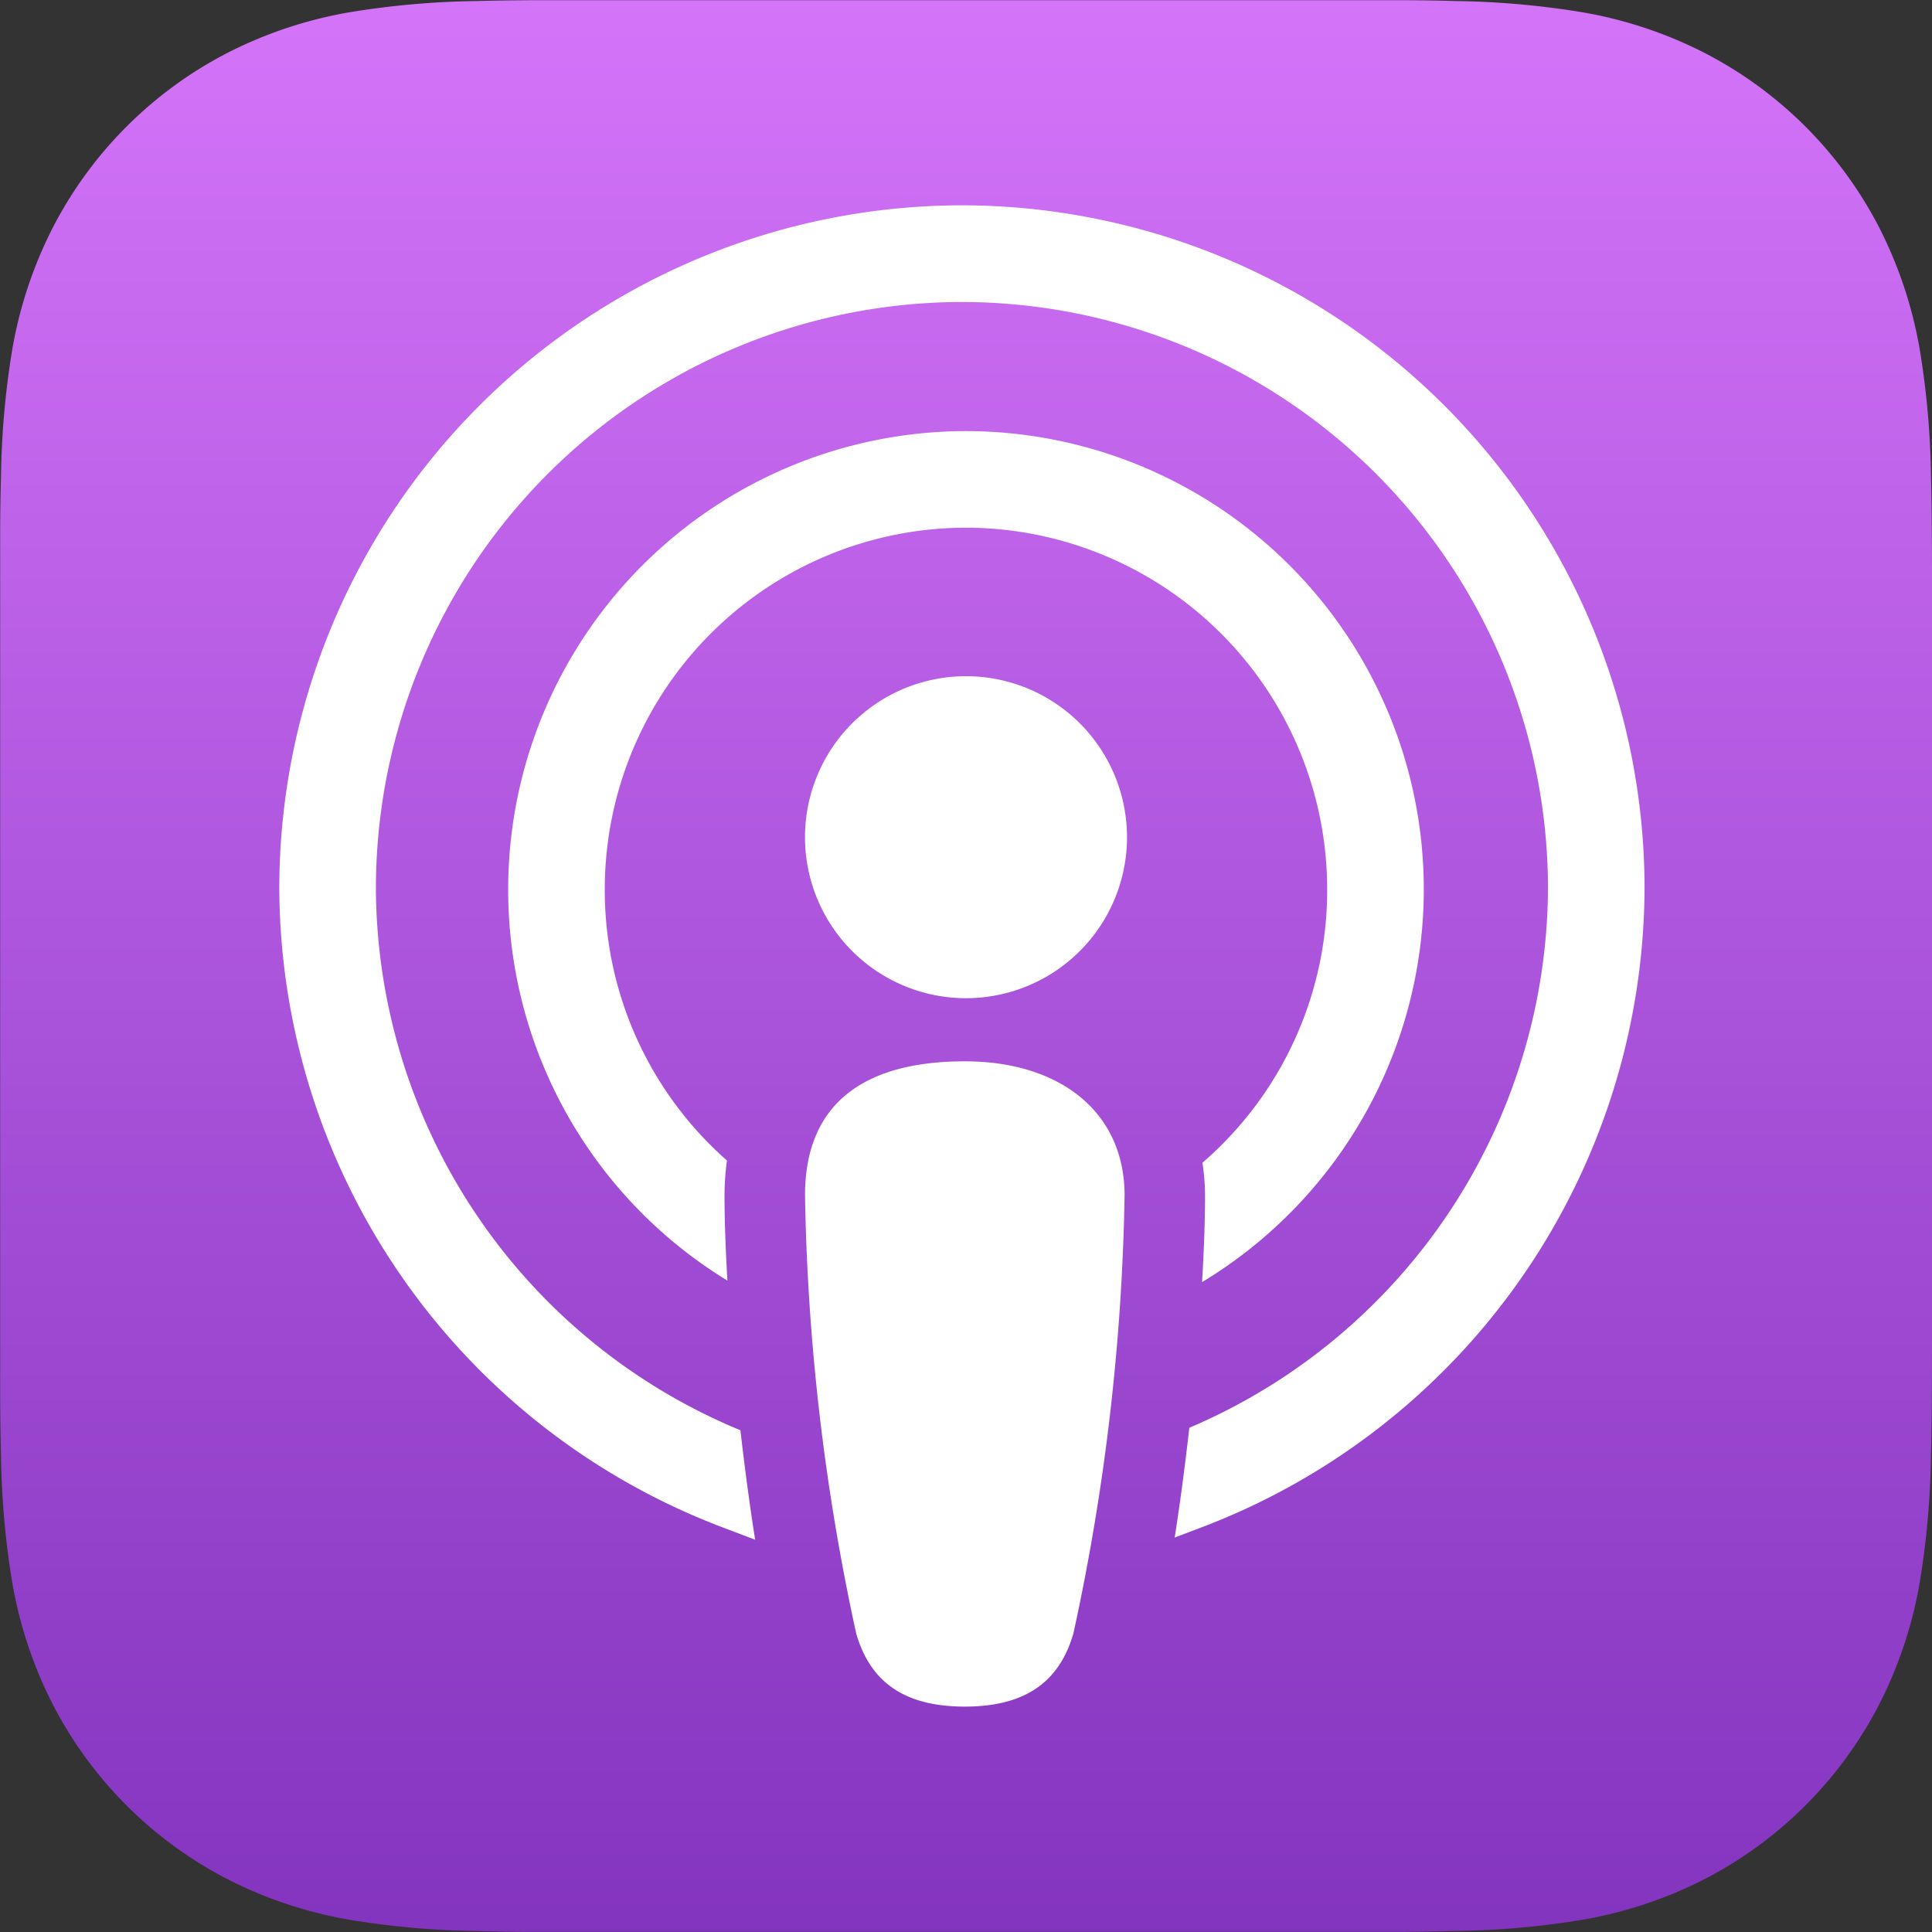 <svg xmlns="http://www.w3.org/2000/svg" xmlns:xlink="http://www.w3.org/1999/xlink" width="60" height="60" viewBox="0 0 60 60">
  <rect x="0" y="0" width="60" height="60" fill="#333333" stroke="none"/>
  <defs>
    <linearGradient id="linear-gradient" x1="0.5" y1="1" x2="0.5" gradientUnits="objectBoundingBox">
      <stop offset="0" stop-color="#8334bf"/>
      <stop offset="1" stop-color="#d474f9"/>
    </linearGradient>
  </defs>
  <g id="Group_147" data-name="Group 147" transform="translate(-391.869 379.222)">
    <path id="Path_402" data-name="Path 402" d="M451.869-337.99c0,.717,0,1.434-.006,2.15,0,.6-.01,1.208-.026,1.81a26.284,26.284,0,0,1-.347,3.941,13.268,13.268,0,0,1-1.235,3.747,12.6,12.6,0,0,1-5.508,5.508A13.269,13.269,0,0,1,441-319.6a26.142,26.142,0,0,1-3.941.347q-.905.023-1.811.027c-.717,0-1.433,0-2.149,0H410.637c-.717,0-1.432,0-2.15,0q-.905,0-1.81-.026a26.4,26.4,0,0,1-3.942-.348,13.261,13.261,0,0,1-3.745-1.234,12.6,12.6,0,0,1-5.508-5.507,13.282,13.282,0,0,1-1.235-3.748,26.273,26.273,0,0,1-.347-3.939c-.016-.6-.023-1.208-.026-1.812,0-.717,0-1.432,0-2.15v-22.463c0-.717,0-1.434,0-2.152,0-.6.01-1.206.026-1.809a26.273,26.273,0,0,1,.347-3.939,13.289,13.289,0,0,1,1.235-3.748,12.6,12.6,0,0,1,5.508-5.508,13.288,13.288,0,0,1,3.743-1.234,26.423,26.423,0,0,1,3.942-.347c.6-.016,1.208-.023,1.81-.026.717,0,1.434,0,2.15,0H433.1c.717,0,1.434,0,2.15,0q.906,0,1.811.026a26.379,26.379,0,0,1,3.94.347,13.285,13.285,0,0,1,3.746,1.234,12.6,12.6,0,0,1,5.51,5.508,13.3,13.3,0,0,1,1.234,3.748,26.283,26.283,0,0,1,.347,3.94c.016.6.023,1.208.026,1.81.006.718.006,1.434.006,2.15Z" transform="translate(0)" fill-rule="evenodd" fill="url(#linear-gradient)"/>
    <g id="Group_146" data-name="Group 146" transform="translate(400.541 -372.846)">
      <path id="Path_403" data-name="Path 403" d="M425.772-355.353a5,5,0,0,0-5,5,5,5,0,0,0,5,5,5,5,0,0,0,5-5A5,5,0,0,0,425.772-355.353Zm-.038,11.96c-2.977,0-4.962,1.191-4.962,4.168a69.1,69.1,0,0,0,1.588,13.593c.437,1.527,1.511,2.279,3.374,2.279s2.938-.752,3.375-2.279a69.1,69.1,0,0,0,1.588-13.593C430.7-341.8,428.711-343.393,425.734-343.393Zm-.088-26.584a21.226,21.226,0,0,0-21.2,21.2,21.319,21.319,0,0,0,13.678,19.824l1.1.418c-.169-1.071-.324-2.228-.457-3.4a18.3,18.3,0,0,1-11.321-16.839,18.223,18.223,0,0,1,18.2-18.2,18.223,18.223,0,0,1,18.2,18.2,18.3,18.3,0,0,1-11.139,16.762c-.132,1.175-.286,2.335-.454,3.409l.914-.347a21.32,21.32,0,0,0,13.678-19.824A21.227,21.227,0,0,0,425.646-369.977Zm.126,10.012a11.237,11.237,0,0,1,11.217,11.254,11.189,11.189,0,0,1-3.874,8.468,7.017,7.017,0,0,1,.081,1.019c0,.769-.034,1.69-.092,2.688a14.254,14.254,0,0,0,6.885-12.212,14.233,14.233,0,0,0-14.217-14.217,14.234,14.234,0,0,0-14.218,14.217v.037a14.22,14.22,0,0,0,6.808,12.128c-.057-.981-.09-1.884-.09-2.641a8.367,8.367,0,0,1,.076-1.088,11.191,11.191,0,0,1-3.794-8.4v-.037A11.23,11.23,0,0,1,425.772-359.965Z" transform="translate(-404.444 369.977)" fill="#fff"/>
    </g>
  </g>
</svg>
